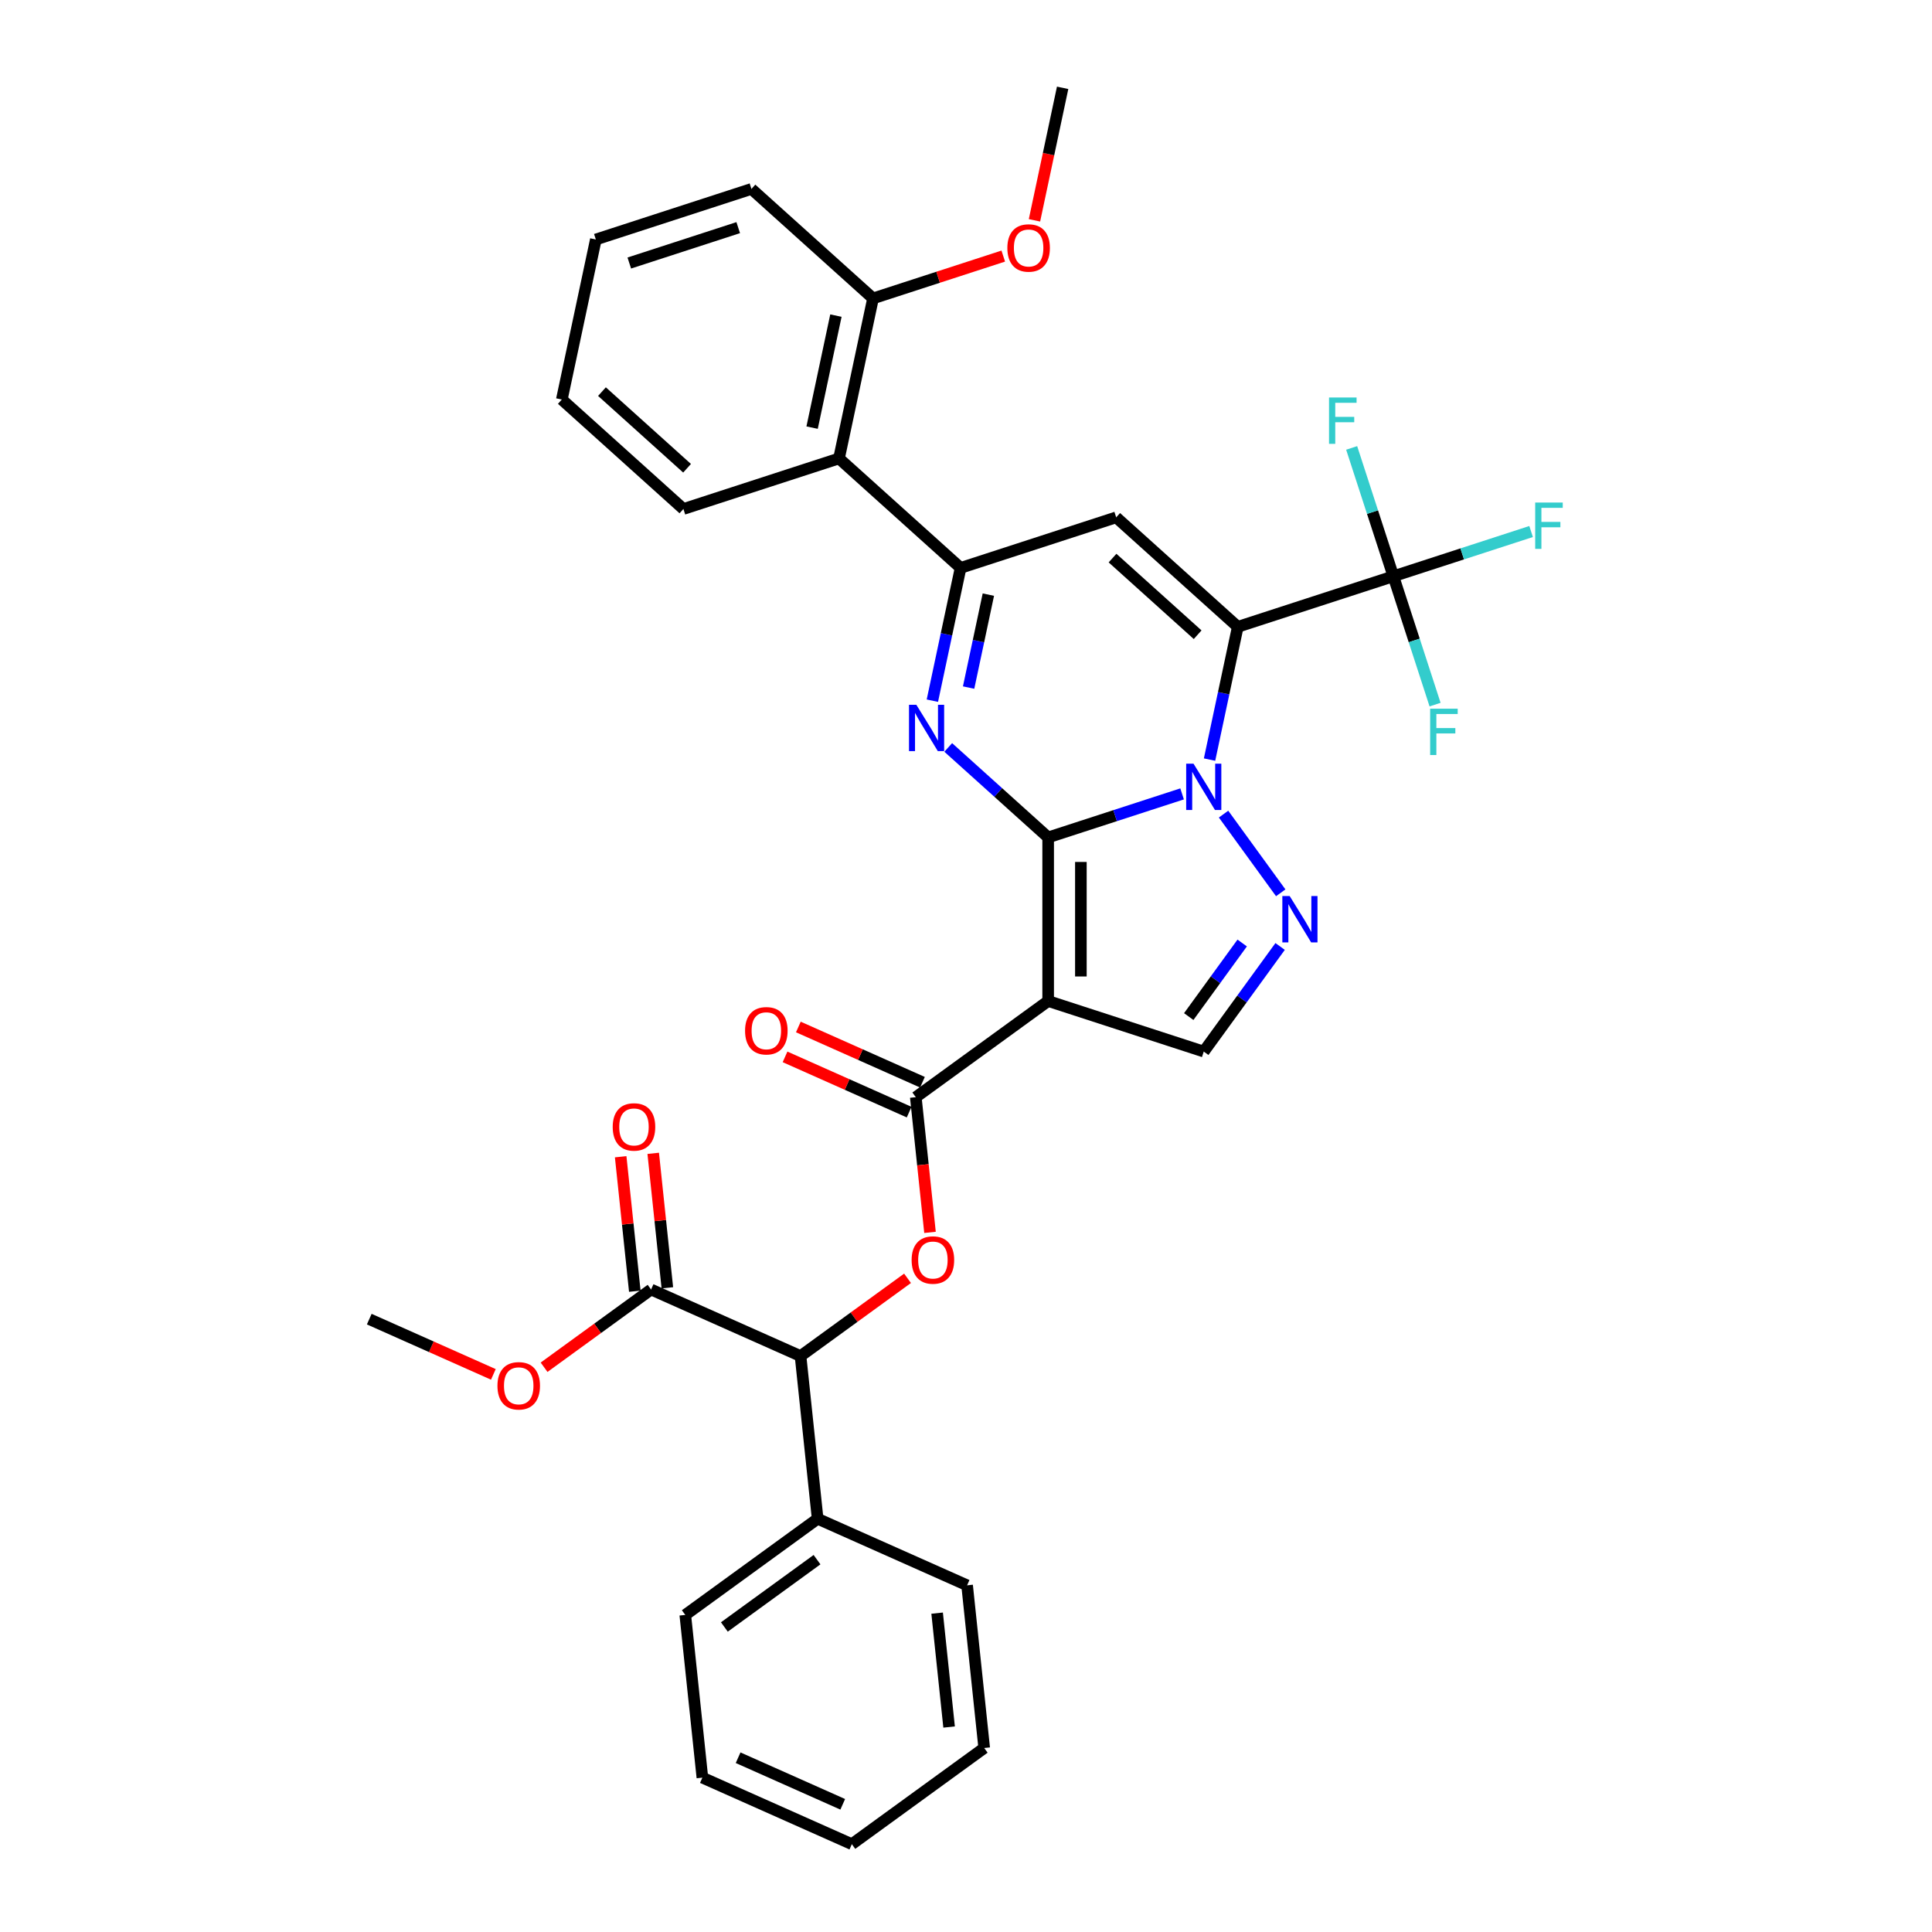 <?xml version='1.0' encoding='iso-8859-1'?>
<svg version='1.1' baseProfile='full'
              xmlns='http://www.w3.org/2000/svg'
                      xmlns:rdkit='http://www.rdkit.org/xml'
                      xmlns:xlink='http://www.w3.org/1999/xlink'
                  xml:space='preserve'
width='1000px' height='1000px' viewBox='0 0 1000 1000'>
<!-- END OF HEADER -->
<rect style='opacity:1.0;fill:#FFFFFF;stroke:none' width='1000' height='1000' x='0' y='0'> </rect>
<path class='bond-0' d='M 542.524,433.443 L 577.187,422.18' style='fill:none;fill-rule:evenodd;stroke:#000000;stroke-width:6px;stroke-linecap:butt;stroke-linejoin:miter;stroke-opacity:1' />
<path class='bond-0' d='M 577.187,422.18 L 611.85,410.918' style='fill:none;fill-rule:evenodd;stroke:#0000FF;stroke-width:6px;stroke-linecap:butt;stroke-linejoin:miter;stroke-opacity:1' />
<path class='bond-2' d='M 542.524,433.443 L 542.524,518.125' style='fill:none;fill-rule:evenodd;stroke:#000000;stroke-width:6px;stroke-linecap:butt;stroke-linejoin:miter;stroke-opacity:1' />
<path class='bond-2' d='M 559.461,446.145 L 559.461,505.422' style='fill:none;fill-rule:evenodd;stroke:#000000;stroke-width:6px;stroke-linecap:butt;stroke-linejoin:miter;stroke-opacity:1' />
<path class='bond-3' d='M 542.524,433.443 L 516.665,410.159' style='fill:none;fill-rule:evenodd;stroke:#000000;stroke-width:6px;stroke-linecap:butt;stroke-linejoin:miter;stroke-opacity:1' />
<path class='bond-3' d='M 516.665,410.159 L 490.805,386.875' style='fill:none;fill-rule:evenodd;stroke:#0000FF;stroke-width:6px;stroke-linecap:butt;stroke-linejoin:miter;stroke-opacity:1' />
<path class='bond-1' d='M 626.06,393.167 L 633.364,358.805' style='fill:none;fill-rule:evenodd;stroke:#0000FF;stroke-width:6px;stroke-linecap:butt;stroke-linejoin:miter;stroke-opacity:1' />
<path class='bond-1' d='M 633.364,358.805 L 640.668,324.443' style='fill:none;fill-rule:evenodd;stroke:#000000;stroke-width:6px;stroke-linecap:butt;stroke-linejoin:miter;stroke-opacity:1' />
<path class='bond-6' d='M 633.312,421.383 L 662.903,462.112' style='fill:none;fill-rule:evenodd;stroke:#0000FF;stroke-width:6px;stroke-linecap:butt;stroke-linejoin:miter;stroke-opacity:1' />
<path class='bond-8' d='M 640.668,324.443 L 721.205,298.275' style='fill:none;fill-rule:evenodd;stroke:#000000;stroke-width:6px;stroke-linecap:butt;stroke-linejoin:miter;stroke-opacity:1' />
<path class='bond-35' d='M 640.668,324.443 L 577.737,267.78' style='fill:none;fill-rule:evenodd;stroke:#000000;stroke-width:6px;stroke-linecap:butt;stroke-linejoin:miter;stroke-opacity:1' />
<path class='bond-35' d='M 619.896,328.53 L 575.844,288.866' style='fill:none;fill-rule:evenodd;stroke:#000000;stroke-width:6px;stroke-linecap:butt;stroke-linejoin:miter;stroke-opacity:1' />
<path class='bond-7' d='M 542.524,518.125 L 474.015,567.899' style='fill:none;fill-rule:evenodd;stroke:#000000;stroke-width:6px;stroke-linecap:butt;stroke-linejoin:miter;stroke-opacity:1' />
<path class='bond-9' d='M 542.524,518.125 L 623.061,544.293' style='fill:none;fill-rule:evenodd;stroke:#000000;stroke-width:6px;stroke-linecap:butt;stroke-linejoin:miter;stroke-opacity:1' />
<path class='bond-5' d='M 482.592,362.672 L 489.896,328.31' style='fill:none;fill-rule:evenodd;stroke:#0000FF;stroke-width:6px;stroke-linecap:butt;stroke-linejoin:miter;stroke-opacity:1' />
<path class='bond-5' d='M 489.896,328.31 L 497.2,293.948' style='fill:none;fill-rule:evenodd;stroke:#000000;stroke-width:6px;stroke-linecap:butt;stroke-linejoin:miter;stroke-opacity:1' />
<path class='bond-5' d='M 501.35,355.884 L 506.462,331.831' style='fill:none;fill-rule:evenodd;stroke:#0000FF;stroke-width:6px;stroke-linecap:butt;stroke-linejoin:miter;stroke-opacity:1' />
<path class='bond-5' d='M 506.462,331.831 L 511.575,307.778' style='fill:none;fill-rule:evenodd;stroke:#000000;stroke-width:6px;stroke-linecap:butt;stroke-linejoin:miter;stroke-opacity:1' />
<path class='bond-4' d='M 577.737,267.78 L 497.2,293.948' style='fill:none;fill-rule:evenodd;stroke:#000000;stroke-width:6px;stroke-linecap:butt;stroke-linejoin:miter;stroke-opacity:1' />
<path class='bond-11' d='M 497.2,293.948 L 434.269,237.285' style='fill:none;fill-rule:evenodd;stroke:#000000;stroke-width:6px;stroke-linecap:butt;stroke-linejoin:miter;stroke-opacity:1' />
<path class='bond-34' d='M 662.586,489.892 L 642.824,517.092' style='fill:none;fill-rule:evenodd;stroke:#0000FF;stroke-width:6px;stroke-linecap:butt;stroke-linejoin:miter;stroke-opacity:1' />
<path class='bond-34' d='M 642.824,517.092 L 623.061,544.293' style='fill:none;fill-rule:evenodd;stroke:#000000;stroke-width:6px;stroke-linecap:butt;stroke-linejoin:miter;stroke-opacity:1' />
<path class='bond-34' d='M 642.956,488.097 L 629.122,507.137' style='fill:none;fill-rule:evenodd;stroke:#0000FF;stroke-width:6px;stroke-linecap:butt;stroke-linejoin:miter;stroke-opacity:1' />
<path class='bond-34' d='M 629.122,507.137 L 615.288,526.178' style='fill:none;fill-rule:evenodd;stroke:#000000;stroke-width:6px;stroke-linecap:butt;stroke-linejoin:miter;stroke-opacity:1' />
<path class='bond-10' d='M 474.015,567.899 L 477.693,602.886' style='fill:none;fill-rule:evenodd;stroke:#000000;stroke-width:6px;stroke-linecap:butt;stroke-linejoin:miter;stroke-opacity:1' />
<path class='bond-10' d='M 477.693,602.886 L 481.37,637.874' style='fill:none;fill-rule:evenodd;stroke:#FF0000;stroke-width:6px;stroke-linecap:butt;stroke-linejoin:miter;stroke-opacity:1' />
<path class='bond-14' d='M 477.46,560.163 L 445.342,545.864' style='fill:none;fill-rule:evenodd;stroke:#000000;stroke-width:6px;stroke-linecap:butt;stroke-linejoin:miter;stroke-opacity:1' />
<path class='bond-14' d='M 445.342,545.864 L 413.225,531.564' style='fill:none;fill-rule:evenodd;stroke:#FF0000;stroke-width:6px;stroke-linecap:butt;stroke-linejoin:miter;stroke-opacity:1' />
<path class='bond-14' d='M 470.571,575.635 L 438.454,561.336' style='fill:none;fill-rule:evenodd;stroke:#000000;stroke-width:6px;stroke-linecap:butt;stroke-linejoin:miter;stroke-opacity:1' />
<path class='bond-14' d='M 438.454,561.336 L 406.336,547.036' style='fill:none;fill-rule:evenodd;stroke:#FF0000;stroke-width:6px;stroke-linecap:butt;stroke-linejoin:miter;stroke-opacity:1' />
<path class='bond-18' d='M 721.205,298.275 L 756.85,286.694' style='fill:none;fill-rule:evenodd;stroke:#000000;stroke-width:6px;stroke-linecap:butt;stroke-linejoin:miter;stroke-opacity:1' />
<path class='bond-18' d='M 756.85,286.694 L 792.495,275.112' style='fill:none;fill-rule:evenodd;stroke:#33CCCC;stroke-width:6px;stroke-linecap:butt;stroke-linejoin:miter;stroke-opacity:1' />
<path class='bond-19' d='M 721.205,298.275 L 710.413,265.061' style='fill:none;fill-rule:evenodd;stroke:#000000;stroke-width:6px;stroke-linecap:butt;stroke-linejoin:miter;stroke-opacity:1' />
<path class='bond-19' d='M 710.413,265.061 L 699.621,231.846' style='fill:none;fill-rule:evenodd;stroke:#33CCCC;stroke-width:6px;stroke-linecap:butt;stroke-linejoin:miter;stroke-opacity:1' />
<path class='bond-20' d='M 721.205,298.275 L 731.997,331.49' style='fill:none;fill-rule:evenodd;stroke:#000000;stroke-width:6px;stroke-linecap:butt;stroke-linejoin:miter;stroke-opacity:1' />
<path class='bond-20' d='M 731.997,331.49 L 742.789,364.704' style='fill:none;fill-rule:evenodd;stroke:#33CCCC;stroke-width:6px;stroke-linecap:butt;stroke-linejoin:miter;stroke-opacity:1' />
<path class='bond-12' d='M 469.741,661.653 L 442.05,681.773' style='fill:none;fill-rule:evenodd;stroke:#FF0000;stroke-width:6px;stroke-linecap:butt;stroke-linejoin:miter;stroke-opacity:1' />
<path class='bond-12' d='M 442.05,681.773 L 414.358,701.892' style='fill:none;fill-rule:evenodd;stroke:#000000;stroke-width:6px;stroke-linecap:butt;stroke-linejoin:miter;stroke-opacity:1' />
<path class='bond-15' d='M 434.269,237.285 L 451.875,154.454' style='fill:none;fill-rule:evenodd;stroke:#000000;stroke-width:6px;stroke-linecap:butt;stroke-linejoin:miter;stroke-opacity:1' />
<path class='bond-15' d='M 420.344,221.339 L 432.668,163.357' style='fill:none;fill-rule:evenodd;stroke:#000000;stroke-width:6px;stroke-linecap:butt;stroke-linejoin:miter;stroke-opacity:1' />
<path class='bond-23' d='M 434.269,237.285 L 353.732,263.453' style='fill:none;fill-rule:evenodd;stroke:#000000;stroke-width:6px;stroke-linecap:butt;stroke-linejoin:miter;stroke-opacity:1' />
<path class='bond-13' d='M 414.358,701.892 L 336.997,667.449' style='fill:none;fill-rule:evenodd;stroke:#000000;stroke-width:6px;stroke-linecap:butt;stroke-linejoin:miter;stroke-opacity:1' />
<path class='bond-17' d='M 414.358,701.892 L 423.21,786.11' style='fill:none;fill-rule:evenodd;stroke:#000000;stroke-width:6px;stroke-linecap:butt;stroke-linejoin:miter;stroke-opacity:1' />
<path class='bond-16' d='M 345.419,666.563 L 341.761,631.763' style='fill:none;fill-rule:evenodd;stroke:#000000;stroke-width:6px;stroke-linecap:butt;stroke-linejoin:miter;stroke-opacity:1' />
<path class='bond-16' d='M 341.761,631.763 L 338.104,596.962' style='fill:none;fill-rule:evenodd;stroke:#FF0000;stroke-width:6px;stroke-linecap:butt;stroke-linejoin:miter;stroke-opacity:1' />
<path class='bond-16' d='M 328.576,668.334 L 324.918,633.533' style='fill:none;fill-rule:evenodd;stroke:#000000;stroke-width:6px;stroke-linecap:butt;stroke-linejoin:miter;stroke-opacity:1' />
<path class='bond-16' d='M 324.918,633.533 L 321.26,598.732' style='fill:none;fill-rule:evenodd;stroke:#FF0000;stroke-width:6px;stroke-linecap:butt;stroke-linejoin:miter;stroke-opacity:1' />
<path class='bond-21' d='M 336.997,667.449 L 309.306,687.568' style='fill:none;fill-rule:evenodd;stroke:#000000;stroke-width:6px;stroke-linecap:butt;stroke-linejoin:miter;stroke-opacity:1' />
<path class='bond-21' d='M 309.306,687.568 L 281.614,707.687' style='fill:none;fill-rule:evenodd;stroke:#FF0000;stroke-width:6px;stroke-linecap:butt;stroke-linejoin:miter;stroke-opacity:1' />
<path class='bond-22' d='M 451.875,154.454 L 485.581,143.502' style='fill:none;fill-rule:evenodd;stroke:#000000;stroke-width:6px;stroke-linecap:butt;stroke-linejoin:miter;stroke-opacity:1' />
<path class='bond-22' d='M 485.581,143.502 L 519.287,132.551' style='fill:none;fill-rule:evenodd;stroke:#FF0000;stroke-width:6px;stroke-linecap:butt;stroke-linejoin:miter;stroke-opacity:1' />
<path class='bond-24' d='M 451.875,154.454 L 388.945,97.791' style='fill:none;fill-rule:evenodd;stroke:#000000;stroke-width:6px;stroke-linecap:butt;stroke-linejoin:miter;stroke-opacity:1' />
<path class='bond-25' d='M 423.21,786.11 L 354.701,835.884' style='fill:none;fill-rule:evenodd;stroke:#000000;stroke-width:6px;stroke-linecap:butt;stroke-linejoin:miter;stroke-opacity:1' />
<path class='bond-25' d='M 422.888,807.278 L 374.932,842.12' style='fill:none;fill-rule:evenodd;stroke:#000000;stroke-width:6px;stroke-linecap:butt;stroke-linejoin:miter;stroke-opacity:1' />
<path class='bond-26' d='M 423.21,786.11 L 500.57,820.553' style='fill:none;fill-rule:evenodd;stroke:#000000;stroke-width:6px;stroke-linecap:butt;stroke-linejoin:miter;stroke-opacity:1' />
<path class='bond-27' d='M 255.363,711.379 L 223.245,697.08' style='fill:none;fill-rule:evenodd;stroke:#FF0000;stroke-width:6px;stroke-linecap:butt;stroke-linejoin:miter;stroke-opacity:1' />
<path class='bond-27' d='M 223.245,697.08 L 191.128,682.78' style='fill:none;fill-rule:evenodd;stroke:#000000;stroke-width:6px;stroke-linecap:butt;stroke-linejoin:miter;stroke-opacity:1' />
<path class='bond-28' d='M 535.44,114.042 L 542.729,79.748' style='fill:none;fill-rule:evenodd;stroke:#FF0000;stroke-width:6px;stroke-linecap:butt;stroke-linejoin:miter;stroke-opacity:1' />
<path class='bond-28' d='M 542.729,79.748 L 550.019,45.455' style='fill:none;fill-rule:evenodd;stroke:#000000;stroke-width:6px;stroke-linecap:butt;stroke-linejoin:miter;stroke-opacity:1' />
<path class='bond-29' d='M 353.732,263.453 L 290.801,206.79' style='fill:none;fill-rule:evenodd;stroke:#000000;stroke-width:6px;stroke-linecap:butt;stroke-linejoin:miter;stroke-opacity:1' />
<path class='bond-29' d='M 355.625,242.368 L 311.573,202.703' style='fill:none;fill-rule:evenodd;stroke:#000000;stroke-width:6px;stroke-linecap:butt;stroke-linejoin:miter;stroke-opacity:1' />
<path class='bond-36' d='M 388.945,97.791 L 308.407,123.959' style='fill:none;fill-rule:evenodd;stroke:#000000;stroke-width:6px;stroke-linecap:butt;stroke-linejoin:miter;stroke-opacity:1' />
<path class='bond-36' d='M 382.098,117.823 L 325.722,136.141' style='fill:none;fill-rule:evenodd;stroke:#000000;stroke-width:6px;stroke-linecap:butt;stroke-linejoin:miter;stroke-opacity:1' />
<path class='bond-31' d='M 354.701,835.884 L 363.552,920.102' style='fill:none;fill-rule:evenodd;stroke:#000000;stroke-width:6px;stroke-linecap:butt;stroke-linejoin:miter;stroke-opacity:1' />
<path class='bond-32' d='M 500.57,820.553 L 509.422,904.771' style='fill:none;fill-rule:evenodd;stroke:#000000;stroke-width:6px;stroke-linecap:butt;stroke-linejoin:miter;stroke-opacity:1' />
<path class='bond-32' d='M 485.054,834.956 L 491.251,893.908' style='fill:none;fill-rule:evenodd;stroke:#000000;stroke-width:6px;stroke-linecap:butt;stroke-linejoin:miter;stroke-opacity:1' />
<path class='bond-30' d='M 290.801,206.79 L 308.407,123.959' style='fill:none;fill-rule:evenodd;stroke:#000000;stroke-width:6px;stroke-linecap:butt;stroke-linejoin:miter;stroke-opacity:1' />
<path class='bond-37' d='M 363.552,920.102 L 440.913,954.545' style='fill:none;fill-rule:evenodd;stroke:#000000;stroke-width:6px;stroke-linecap:butt;stroke-linejoin:miter;stroke-opacity:1' />
<path class='bond-37' d='M 382.045,909.797 L 436.197,933.907' style='fill:none;fill-rule:evenodd;stroke:#000000;stroke-width:6px;stroke-linecap:butt;stroke-linejoin:miter;stroke-opacity:1' />
<path class='bond-33' d='M 509.422,904.771 L 440.913,954.545' style='fill:none;fill-rule:evenodd;stroke:#000000;stroke-width:6px;stroke-linecap:butt;stroke-linejoin:miter;stroke-opacity:1' />
<path  class='atom-1' d='M 617.76 395.284
L 625.619 407.986
Q 626.398 409.239, 627.651 411.509
Q 628.905 413.778, 628.972 413.914
L 628.972 395.284
L 632.156 395.284
L 632.156 419.266
L 628.871 419.266
L 620.436 405.378
Q 619.454 403.752, 618.404 401.889
Q 617.388 400.026, 617.083 399.45
L 617.083 419.266
L 613.967 419.266
L 613.967 395.284
L 617.76 395.284
' fill='#0000FF'/>
<path  class='atom-4' d='M 474.292 364.789
L 482.151 377.491
Q 482.93 378.744, 484.183 381.014
Q 485.437 383.283, 485.504 383.419
L 485.504 364.789
L 488.688 364.789
L 488.688 388.771
L 485.403 388.771
L 476.968 374.883
Q 475.986 373.257, 474.936 371.394
Q 473.92 369.531, 473.615 368.955
L 473.615 388.771
L 470.499 388.771
L 470.499 364.789
L 474.292 364.789
' fill='#0000FF'/>
<path  class='atom-7' d='M 667.535 463.793
L 675.394 476.495
Q 676.173 477.748, 677.426 480.018
Q 678.679 482.287, 678.747 482.423
L 678.747 463.793
L 681.931 463.793
L 681.931 487.775
L 678.645 487.775
L 670.211 473.887
Q 669.229 472.261, 668.179 470.398
Q 667.162 468.535, 666.858 467.959
L 666.858 487.775
L 663.741 487.775
L 663.741 463.793
L 667.535 463.793
' fill='#0000FF'/>
<path  class='atom-11' d='M 471.858 652.185
Q 471.858 646.427, 474.704 643.209
Q 477.549 639.991, 482.867 639.991
Q 488.185 639.991, 491.03 643.209
Q 493.876 646.427, 493.876 652.185
Q 493.876 658.011, 490.996 661.331
Q 488.117 664.616, 482.867 664.616
Q 477.583 664.616, 474.704 661.331
Q 471.858 658.045, 471.858 652.185
M 482.867 661.906
Q 486.525 661.906, 488.49 659.468
Q 490.488 656.995, 490.488 652.185
Q 490.488 647.477, 488.49 645.105
Q 486.525 642.701, 482.867 642.701
Q 479.209 642.701, 477.21 645.072
Q 475.246 647.443, 475.246 652.185
Q 475.246 657.029, 477.21 659.468
Q 479.209 661.906, 482.867 661.906
' fill='#FF0000'/>
<path  class='atom-15' d='M 385.646 533.524
Q 385.646 527.765, 388.491 524.548
Q 391.337 521.33, 396.655 521.33
Q 401.973 521.33, 404.818 524.548
Q 407.663 527.765, 407.663 533.524
Q 407.663 539.35, 404.784 542.669
Q 401.905 545.955, 396.655 545.955
Q 391.371 545.955, 388.491 542.669
Q 385.646 539.384, 385.646 533.524
M 396.655 543.245
Q 400.313 543.245, 402.278 540.806
Q 404.276 538.334, 404.276 533.524
Q 404.276 528.816, 402.278 526.444
Q 400.313 524.039, 396.655 524.039
Q 392.996 524.039, 390.998 526.411
Q 389.033 528.782, 389.033 533.524
Q 389.033 538.368, 390.998 540.806
Q 392.996 543.245, 396.655 543.245
' fill='#FF0000'/>
<path  class='atom-17' d='M 317.137 583.299
Q 317.137 577.54, 319.982 574.322
Q 322.828 571.104, 328.146 571.104
Q 333.464 571.104, 336.309 574.322
Q 339.154 577.54, 339.154 583.299
Q 339.154 589.125, 336.275 592.444
Q 333.396 595.73, 328.146 595.73
Q 322.862 595.73, 319.982 592.444
Q 317.137 589.158, 317.137 583.299
M 328.146 593.02
Q 331.804 593.02, 333.769 590.581
Q 335.767 588.108, 335.767 583.299
Q 335.767 578.59, 333.769 576.219
Q 331.804 573.814, 328.146 573.814
Q 324.487 573.814, 322.489 576.185
Q 320.524 578.556, 320.524 583.299
Q 320.524 588.142, 322.489 590.581
Q 324.487 593.02, 328.146 593.02
' fill='#FF0000'/>
<path  class='atom-19' d='M 794.612 260.116
L 808.872 260.116
L 808.872 262.86
L 797.83 262.86
L 797.83 270.143
L 807.653 270.143
L 807.653 272.92
L 797.83 272.92
L 797.83 284.098
L 794.612 284.098
L 794.612 260.116
' fill='#33CCCC'/>
<path  class='atom-20' d='M 687.907 205.747
L 702.167 205.747
L 702.167 208.491
L 691.125 208.491
L 691.125 215.774
L 700.948 215.774
L 700.948 218.551
L 691.125 218.551
L 691.125 229.729
L 687.907 229.729
L 687.907 205.747
' fill='#33CCCC'/>
<path  class='atom-21' d='M 740.243 366.822
L 754.503 366.822
L 754.503 369.565
L 743.461 369.565
L 743.461 376.848
L 753.284 376.848
L 753.284 379.625
L 743.461 379.625
L 743.461 390.803
L 740.243 390.803
L 740.243 366.822
' fill='#33CCCC'/>
<path  class='atom-22' d='M 257.48 717.291
Q 257.48 711.533, 260.325 708.315
Q 263.17 705.097, 268.488 705.097
Q 273.806 705.097, 276.652 708.315
Q 279.497 711.533, 279.497 717.291
Q 279.497 723.117, 276.618 726.437
Q 273.739 729.722, 268.488 729.722
Q 263.204 729.722, 260.325 726.437
Q 257.48 723.151, 257.48 717.291
M 268.488 727.013
Q 272.147 727.013, 274.111 724.574
Q 276.11 722.101, 276.11 717.291
Q 276.11 712.583, 274.111 710.212
Q 272.147 707.807, 268.488 707.807
Q 264.83 707.807, 262.832 710.178
Q 260.867 712.549, 260.867 717.291
Q 260.867 722.135, 262.832 724.574
Q 264.83 727.013, 268.488 727.013
' fill='#FF0000'/>
<path  class='atom-23' d='M 521.404 128.354
Q 521.404 122.595, 524.249 119.377
Q 527.094 116.159, 532.412 116.159
Q 537.731 116.159, 540.576 119.377
Q 543.421 122.595, 543.421 128.354
Q 543.421 134.18, 540.542 137.499
Q 537.663 140.785, 532.412 140.785
Q 527.128 140.785, 524.249 137.499
Q 521.404 134.214, 521.404 128.354
M 532.412 138.075
Q 536.071 138.075, 538.035 135.636
Q 540.034 133.163, 540.034 128.354
Q 540.034 123.645, 538.035 121.274
Q 536.071 118.869, 532.412 118.869
Q 528.754 118.869, 526.756 121.24
Q 524.791 123.611, 524.791 128.354
Q 524.791 133.197, 526.756 135.636
Q 528.754 138.075, 532.412 138.075
' fill='#FF0000'/>
</svg>
